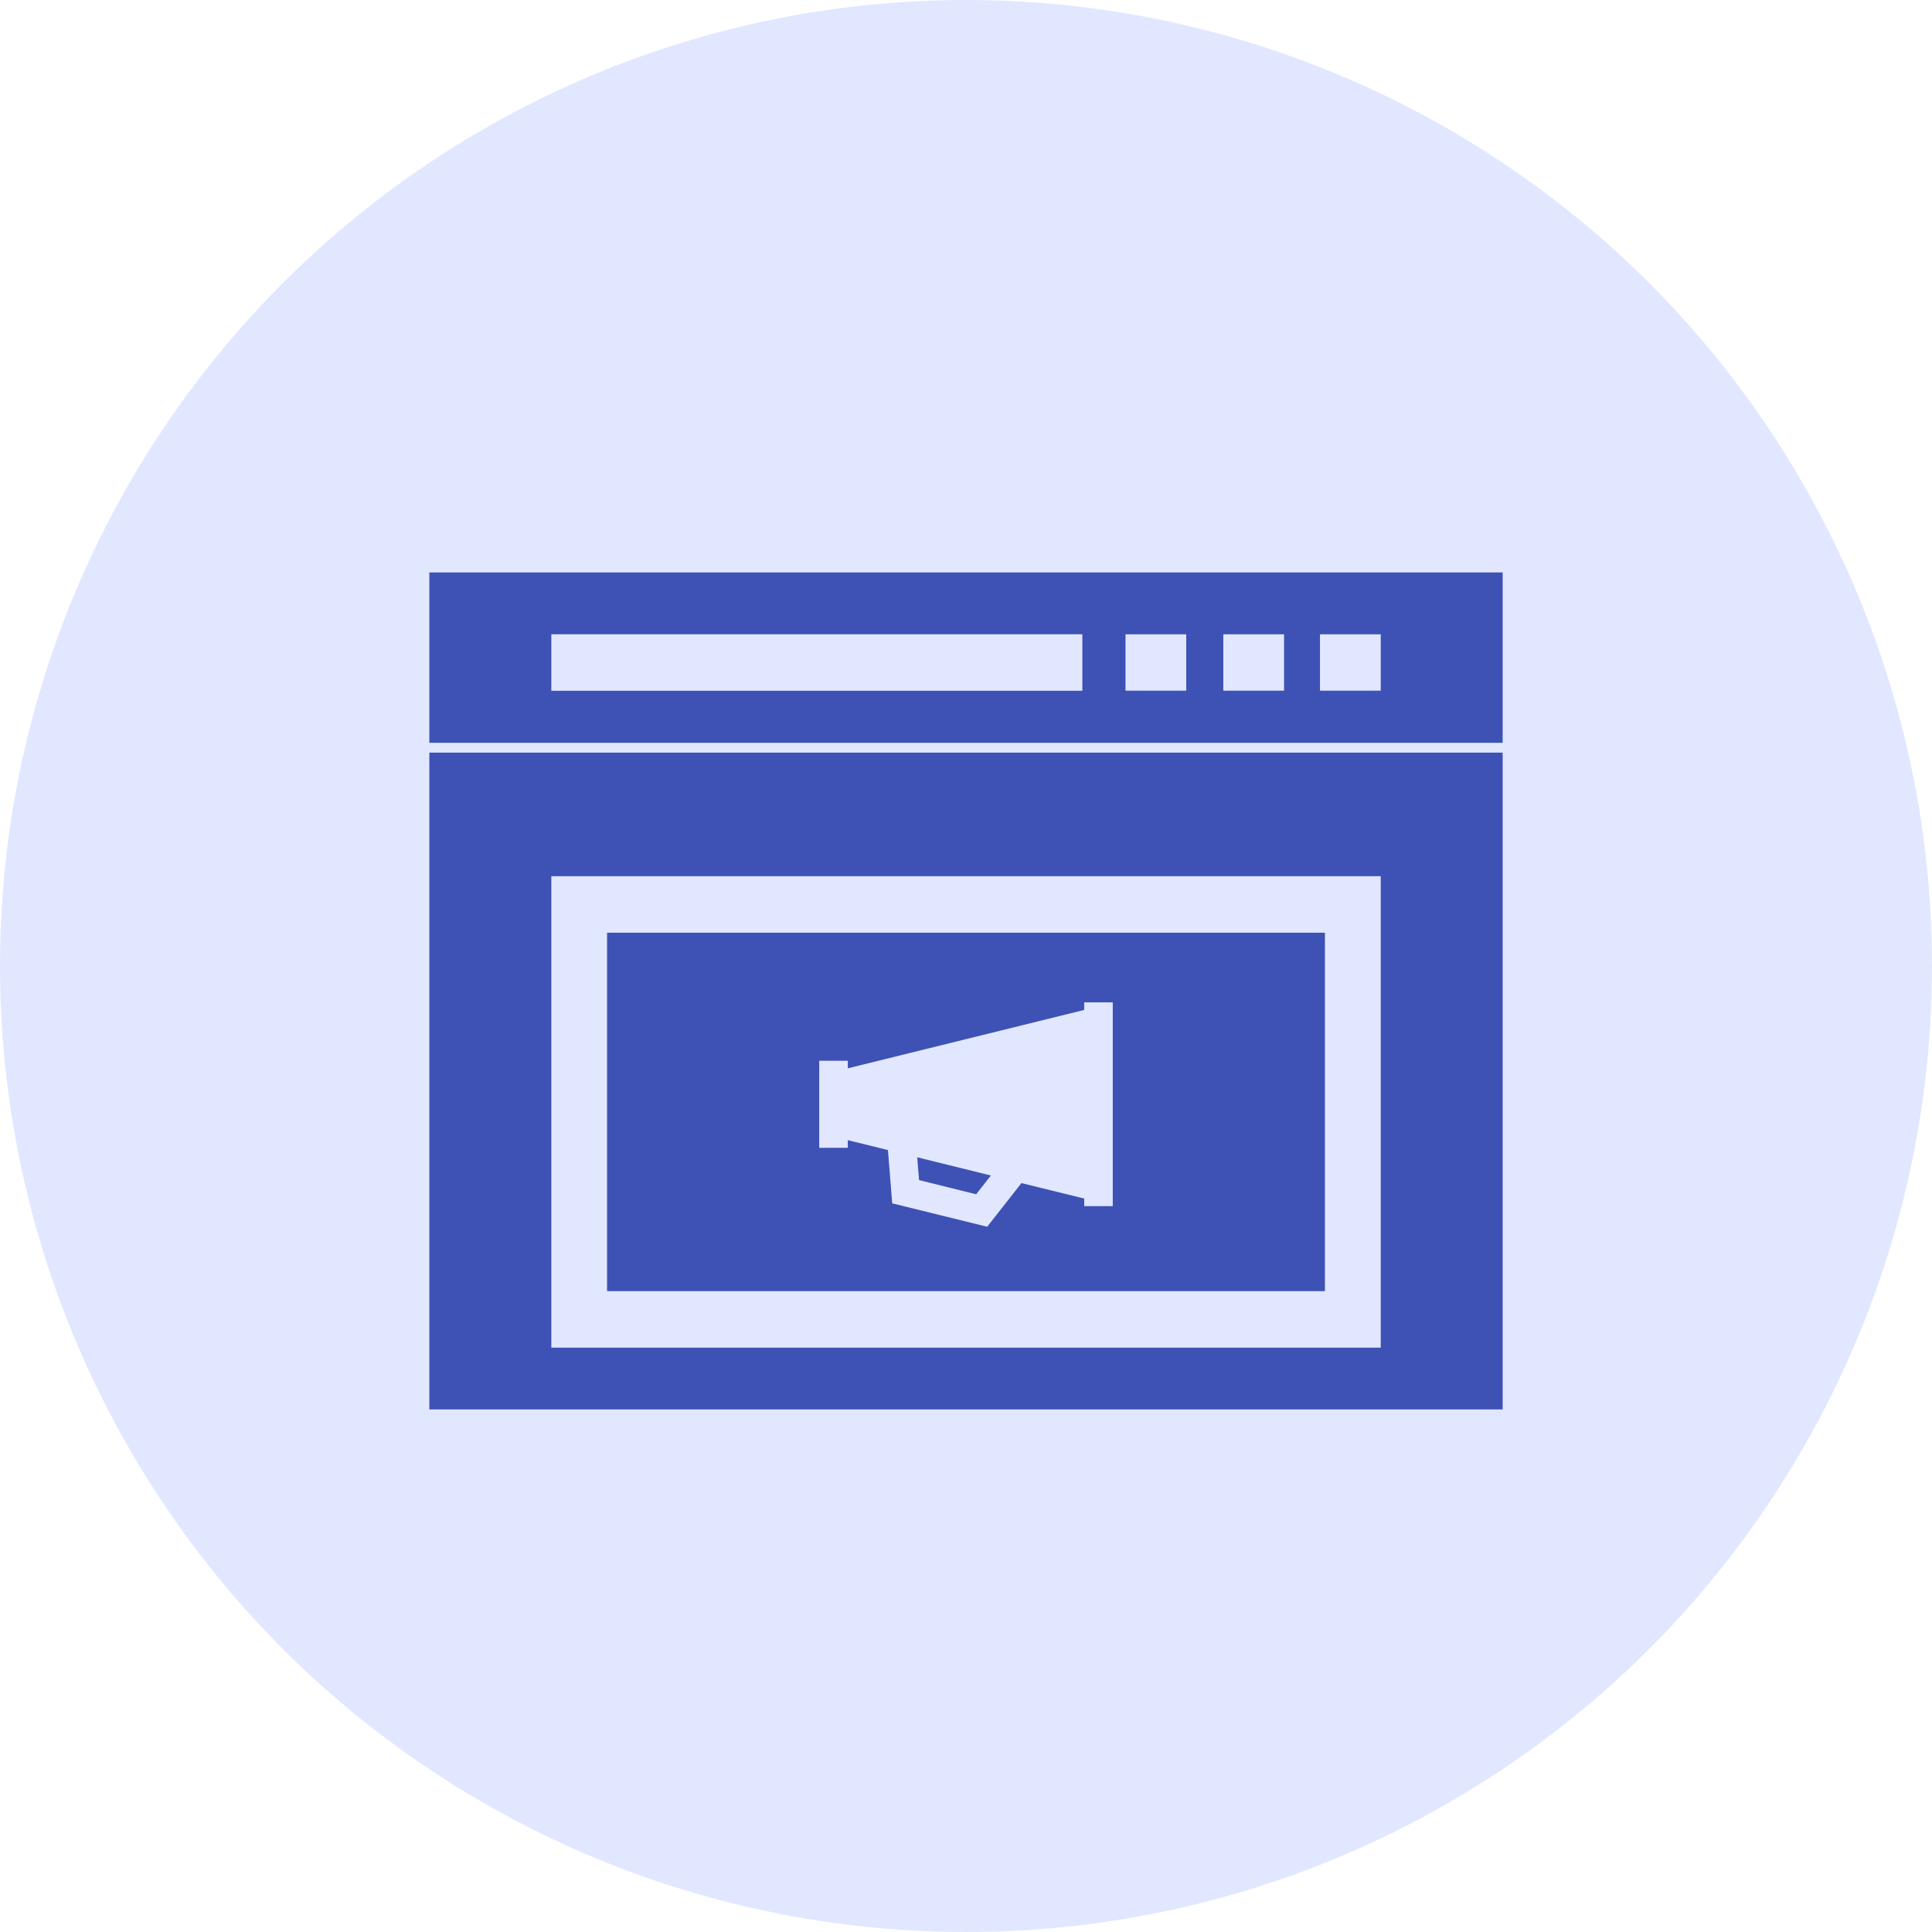 <svg width="27" height="27" viewBox="0 0 27 27" fill="none" xmlns="http://www.w3.org/2000/svg">
<circle cx="13.5" cy="13.5" r="13.5" fill="#E1E7FF"/>
<path fill-rule="evenodd" clip-rule="evenodd" d="M15.729 9.652V8.865H16.578V9.652H15.729ZM18.447 9.652V8.865H19.296V9.652H18.447ZM17.096 8.865H17.945V9.652H17.096V8.865ZM6 10.518H21V8H6V10.518ZM7.705 12.245H19.296V18.834H7.705V12.245ZM21 10.381H6V19.697H21V10.381ZM15.551 14.008V16.856H15.152V16.75L14.275 16.534L13.796 17.144L12.469 16.817L12.409 16.072L11.848 15.934V16.041H11.449V14.824H11.848V14.93L15.152 14.114V14.008H15.551ZM18.516 13.035H8.484V18.044H18.516V13.035ZM13.848 16.428L12.818 16.173L12.844 16.492L13.642 16.69L13.848 16.428ZM15.126 8.864V9.654H7.705V8.864H15.126Z" fill="#3E51B5"/>
</svg>
